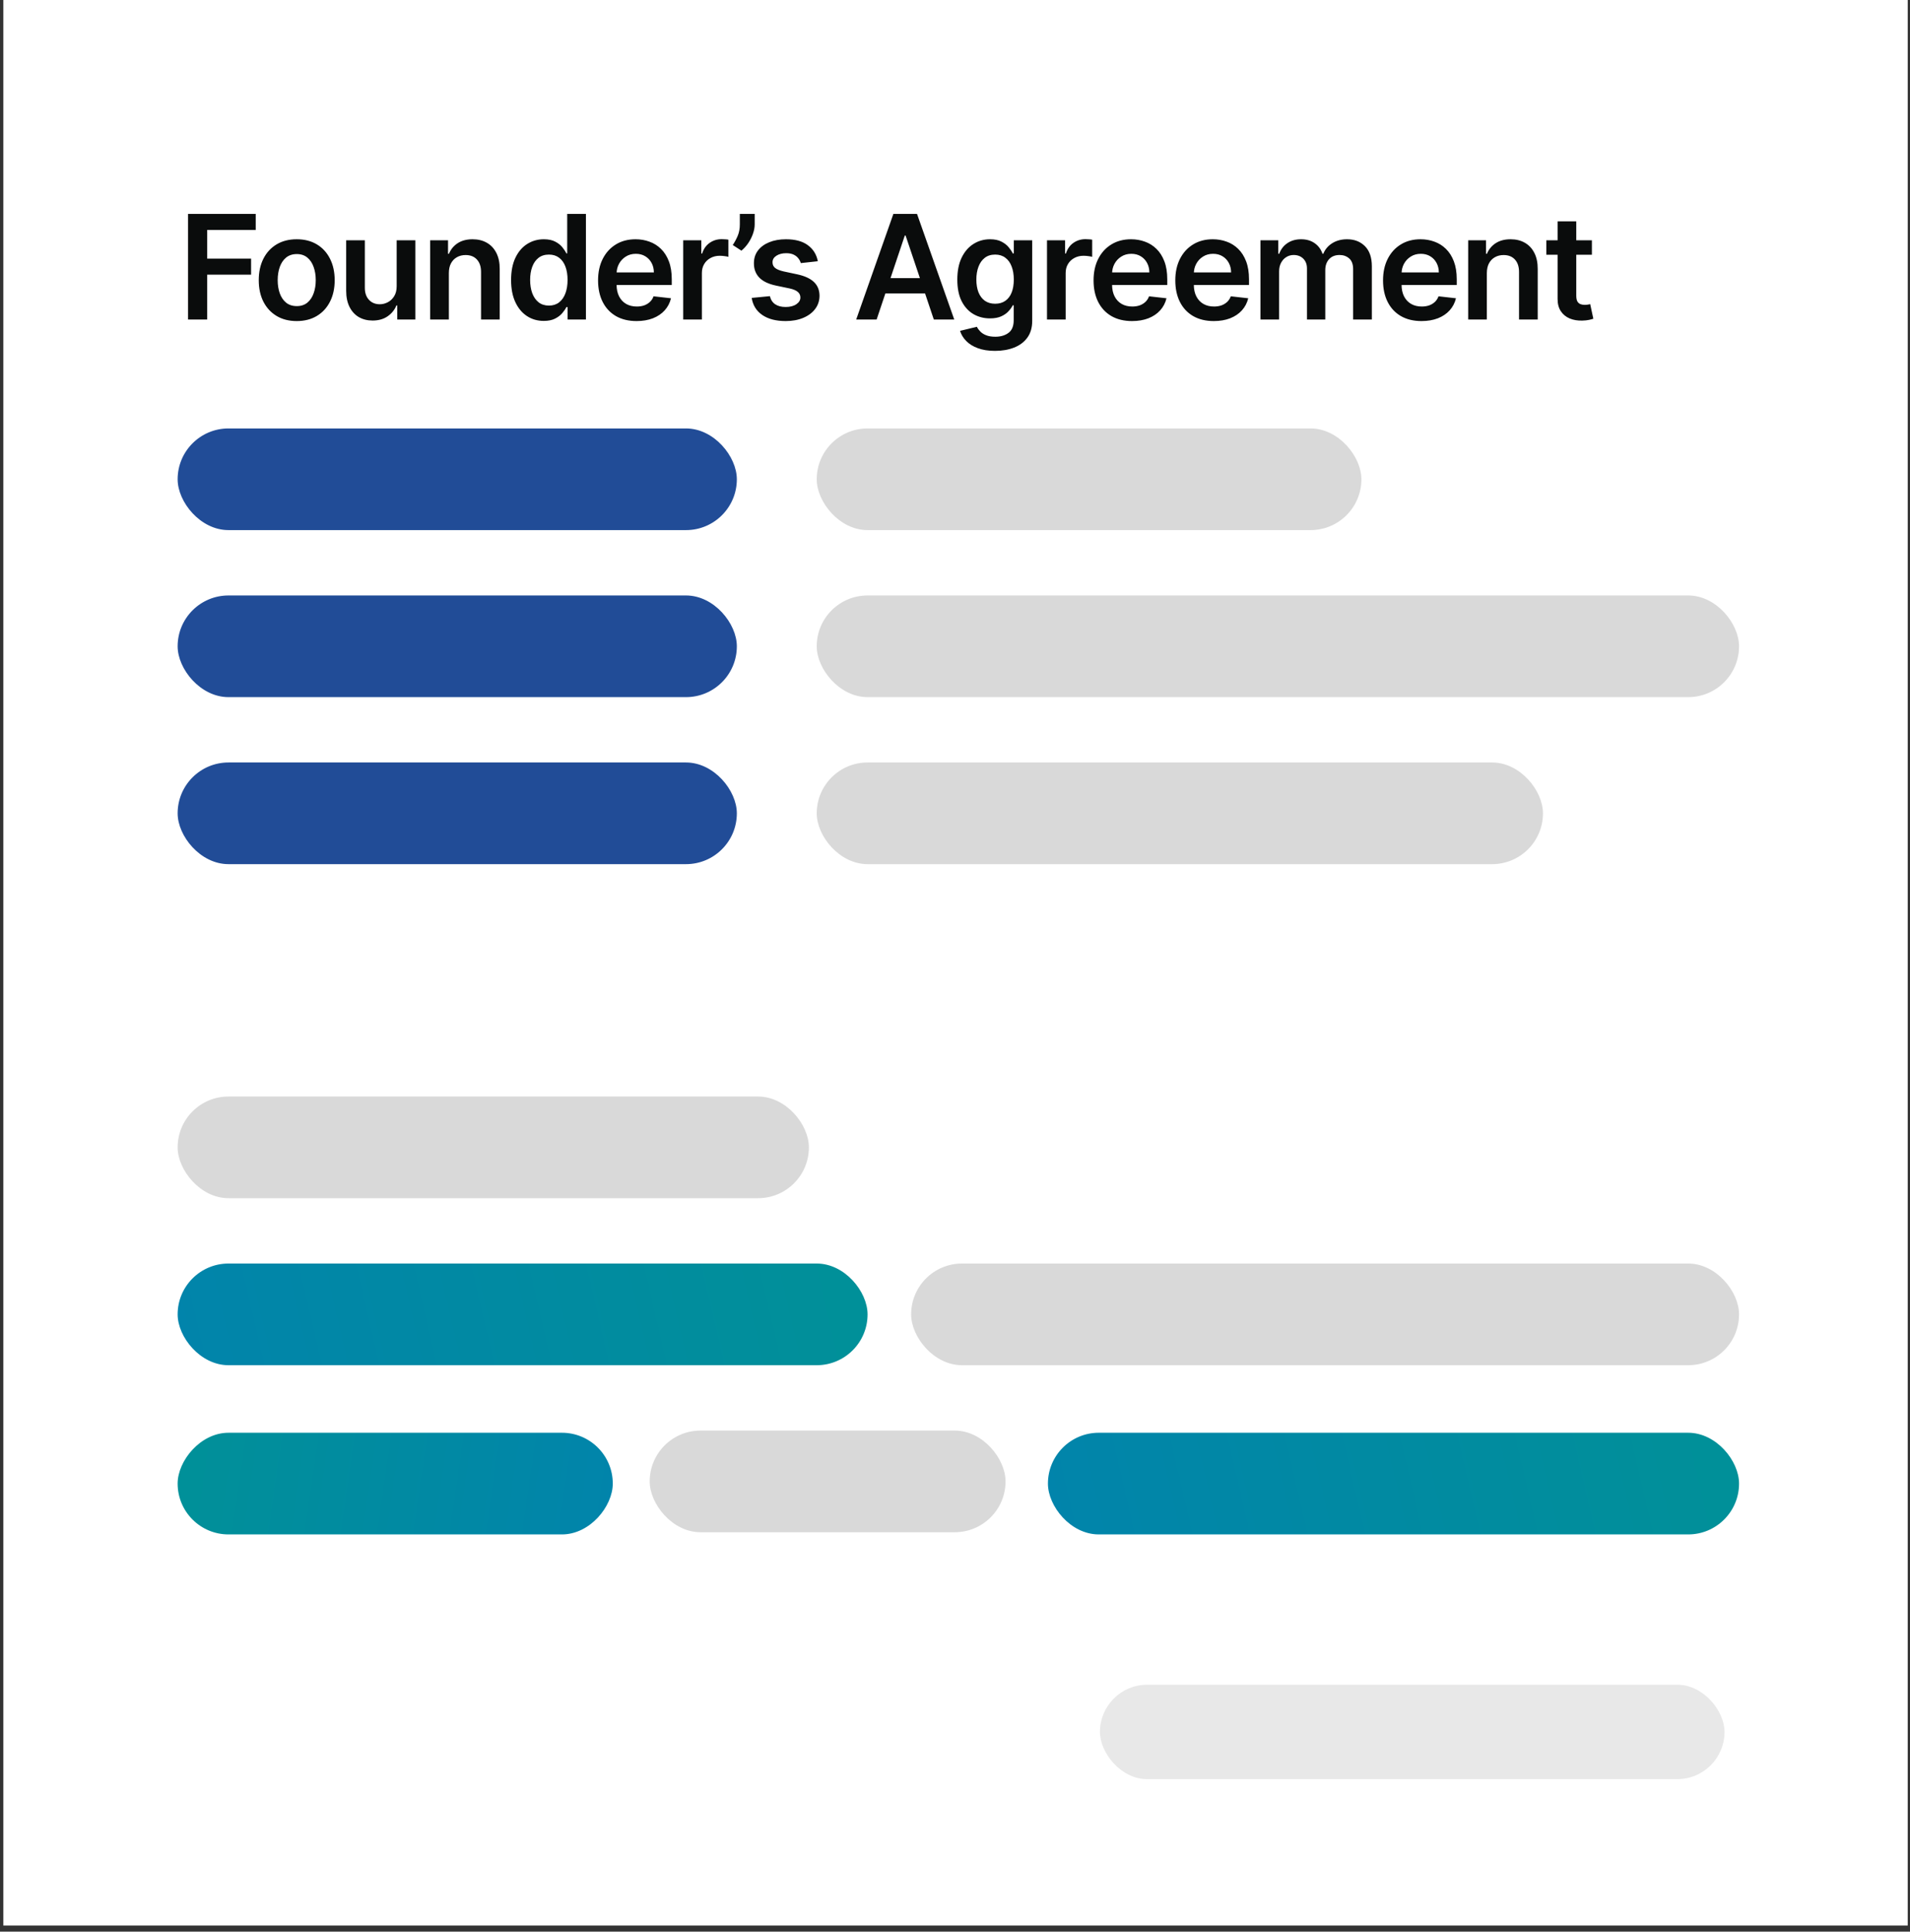 <svg width="263" height="266" viewBox="0 0 263 266" fill="none" xmlns="http://www.w3.org/2000/svg">
<rect x="0" y="0" width="263" height="266" fill="#333333" stroke="none"/>
<rect width="262.23" height="265.16" transform="translate(0.46)" fill="white"/>
<path d="M25.895 44V29.454H35.213V31.663H28.53V35.612H34.574V37.821H28.53V44H25.895ZM40.858 44.213C39.792 44.213 38.869 43.979 38.088 43.51C37.306 43.041 36.7 42.385 36.269 41.543C35.843 40.7 35.63 39.715 35.63 38.588C35.63 37.461 35.843 36.474 36.269 35.626C36.7 34.779 37.306 34.121 38.088 33.652C38.869 33.183 39.792 32.949 40.858 32.949C41.923 32.949 42.846 33.183 43.627 33.652C44.409 34.121 45.012 34.779 45.438 35.626C45.869 36.474 46.085 37.461 46.085 38.588C46.085 39.715 45.869 40.7 45.438 41.543C45.012 42.385 44.409 43.041 43.627 43.51C42.846 43.979 41.923 44.213 40.858 44.213ZM40.872 42.153C41.449 42.153 41.932 41.995 42.321 41.678C42.709 41.356 42.998 40.925 43.187 40.385C43.381 39.845 43.478 39.244 43.478 38.581C43.478 37.913 43.381 37.31 43.187 36.77C42.998 36.225 42.709 35.792 42.321 35.47C41.932 35.148 41.449 34.987 40.872 34.987C40.28 34.987 39.787 35.148 39.394 35.47C39.006 35.792 38.715 36.225 38.521 36.77C38.331 37.31 38.237 37.913 38.237 38.581C38.237 39.244 38.331 39.845 38.521 40.385C38.715 40.925 39.006 41.356 39.394 41.678C39.787 41.995 40.28 42.153 40.872 42.153ZM54.62 39.412V33.091H57.191V44H54.698V42.061H54.584C54.338 42.672 53.934 43.171 53.37 43.56C52.811 43.948 52.122 44.142 51.303 44.142C50.588 44.142 49.956 43.983 49.407 43.666C48.862 43.344 48.436 42.878 48.129 42.267C47.821 41.651 47.667 40.908 47.667 40.037V33.091H50.238V39.639C50.238 40.331 50.427 40.88 50.806 41.287C51.185 41.694 51.682 41.898 52.298 41.898C52.676 41.898 53.043 41.805 53.398 41.621C53.754 41.436 54.045 41.161 54.272 40.797C54.504 40.428 54.62 39.966 54.62 39.412ZM61.806 37.608V44H59.235V33.091H61.692V34.945H61.82C62.071 34.334 62.471 33.849 63.02 33.489C63.574 33.129 64.259 32.949 65.073 32.949C65.826 32.949 66.482 33.11 67.04 33.432C67.604 33.754 68.039 34.22 68.347 34.831C68.66 35.442 68.814 36.183 68.809 37.054V44H66.238V37.452C66.238 36.722 66.048 36.152 65.669 35.74C65.296 35.328 64.777 35.122 64.114 35.122C63.664 35.122 63.264 35.222 62.914 35.42C62.568 35.615 62.296 35.896 62.097 36.266C61.903 36.635 61.806 37.082 61.806 37.608ZM74.871 44.192C74.014 44.192 73.247 43.972 72.57 43.531C71.892 43.091 71.357 42.452 70.964 41.614C70.571 40.776 70.375 39.758 70.375 38.56C70.375 37.347 70.574 36.325 70.972 35.492C71.374 34.653 71.916 34.021 72.598 33.595C73.28 33.164 74.04 32.949 74.878 32.949C75.517 32.949 76.043 33.058 76.454 33.276C76.866 33.489 77.193 33.747 77.435 34.05C77.676 34.348 77.863 34.63 77.996 34.895H78.102V29.454H80.68V44H78.152V42.281H77.996C77.863 42.546 77.671 42.828 77.42 43.126C77.169 43.42 76.838 43.671 76.426 43.879C76.014 44.088 75.496 44.192 74.871 44.192ZM75.588 42.082C76.132 42.082 76.597 41.936 76.98 41.642C77.364 41.344 77.655 40.929 77.854 40.399C78.052 39.869 78.152 39.251 78.152 38.545C78.152 37.84 78.052 37.227 77.854 36.706C77.659 36.185 77.371 35.78 76.987 35.492C76.608 35.203 76.142 35.058 75.588 35.058C75.015 35.058 74.537 35.207 74.153 35.506C73.77 35.804 73.481 36.216 73.287 36.742C73.093 37.267 72.996 37.868 72.996 38.545C72.996 39.227 73.093 39.836 73.287 40.371C73.486 40.901 73.777 41.32 74.16 41.628C74.549 41.931 75.025 42.082 75.588 42.082ZM87.65 44.213C86.556 44.213 85.611 43.986 84.816 43.531C84.025 43.072 83.417 42.423 82.99 41.585C82.564 40.742 82.351 39.751 82.351 38.609C82.351 37.487 82.564 36.502 82.99 35.655C83.421 34.803 84.023 34.14 84.794 33.666C85.566 33.188 86.473 32.949 87.515 32.949C88.187 32.949 88.822 33.058 89.418 33.276C90.019 33.489 90.55 33.82 91.009 34.27C91.473 34.72 91.838 35.293 92.103 35.989C92.368 36.68 92.5 37.504 92.5 38.46V39.249H83.559V37.516H90.036C90.031 37.023 89.925 36.585 89.716 36.202C89.508 35.813 89.217 35.508 88.843 35.285C88.474 35.063 88.043 34.952 87.55 34.952C87.025 34.952 86.563 35.08 86.165 35.335C85.767 35.586 85.457 35.918 85.235 36.33C85.017 36.737 84.906 37.184 84.901 37.672V39.185C84.901 39.819 85.017 40.364 85.249 40.818C85.481 41.268 85.805 41.614 86.222 41.855C86.639 42.092 87.126 42.21 87.685 42.21C88.059 42.21 88.398 42.158 88.701 42.054C89.004 41.945 89.266 41.786 89.489 41.578C89.712 41.37 89.88 41.112 89.993 40.804L92.394 41.074C92.242 41.708 91.954 42.262 91.527 42.736C91.106 43.205 90.566 43.569 89.908 43.83C89.25 44.085 88.497 44.213 87.65 44.213ZM94.076 44V33.091H96.568V34.909H96.682C96.881 34.279 97.222 33.794 97.705 33.453C98.192 33.108 98.749 32.935 99.374 32.935C99.516 32.935 99.674 32.942 99.85 32.956C100.03 32.965 100.179 32.982 100.297 33.006V35.371C100.188 35.333 100.015 35.3 99.779 35.271C99.547 35.238 99.322 35.222 99.104 35.222C98.635 35.222 98.214 35.323 97.84 35.527C97.47 35.726 97.179 36.003 96.966 36.358C96.753 36.713 96.647 37.123 96.647 37.587V44H94.076ZM103.918 29.454V30.903C103.918 31.32 103.837 31.753 103.676 32.203C103.52 32.648 103.304 33.074 103.03 33.481C102.755 33.884 102.443 34.23 102.092 34.519L100.899 33.744C101.16 33.351 101.387 32.928 101.581 32.473C101.775 32.014 101.872 31.495 101.872 30.918V29.454H103.918ZM112.611 35.974L110.267 36.23C110.201 35.993 110.085 35.771 109.919 35.562C109.758 35.354 109.54 35.186 109.266 35.058C108.991 34.93 108.655 34.867 108.257 34.867C107.722 34.867 107.272 34.983 106.908 35.215C106.548 35.447 106.37 35.747 106.375 36.117C106.37 36.434 106.486 36.692 106.723 36.891C106.965 37.09 107.362 37.253 107.916 37.381L109.777 37.778C110.809 38.001 111.576 38.354 112.078 38.837C112.585 39.32 112.841 39.952 112.845 40.733C112.841 41.419 112.639 42.026 112.242 42.551C111.849 43.072 111.302 43.479 110.601 43.773C109.9 44.066 109.095 44.213 108.186 44.213C106.851 44.213 105.776 43.934 104.962 43.375C104.147 42.812 103.662 42.028 103.506 41.024L106.013 40.783C106.127 41.275 106.368 41.647 106.737 41.898C107.107 42.149 107.587 42.274 108.179 42.274C108.79 42.274 109.28 42.149 109.649 41.898C110.023 41.647 110.21 41.337 110.21 40.967C110.21 40.655 110.09 40.397 109.848 40.193C109.611 39.99 109.242 39.833 108.74 39.724L106.879 39.334C105.833 39.116 105.059 38.749 104.557 38.233C104.055 37.712 103.807 37.054 103.811 36.258C103.807 35.586 103.989 35.004 104.358 34.511C104.732 34.014 105.251 33.631 105.914 33.361C106.581 33.086 107.351 32.949 108.222 32.949C109.5 32.949 110.506 33.221 111.24 33.766C111.979 34.31 112.436 35.046 112.611 35.974ZM120.708 44H117.895L123.016 29.454H126.269L131.397 44H128.584L124.699 32.438H124.586L120.708 44ZM120.8 38.297H128.471V40.413H120.8V38.297ZM137.011 48.318C136.088 48.318 135.295 48.193 134.632 47.942C133.969 47.696 133.436 47.364 133.034 46.947C132.632 46.531 132.352 46.069 132.196 45.562L134.511 45.001C134.615 45.215 134.767 45.425 134.966 45.633C135.165 45.847 135.432 46.022 135.768 46.159C136.109 46.301 136.538 46.372 137.054 46.372C137.783 46.372 138.387 46.195 138.865 45.84C139.343 45.489 139.582 44.911 139.582 44.106V42.04H139.454C139.322 42.305 139.128 42.577 138.872 42.856C138.621 43.136 138.287 43.37 137.871 43.56C137.459 43.749 136.94 43.844 136.315 43.844C135.477 43.844 134.717 43.647 134.035 43.254C133.358 42.856 132.819 42.265 132.416 41.479C132.018 40.688 131.819 39.698 131.819 38.51C131.819 37.312 132.018 36.301 132.416 35.477C132.819 34.649 133.361 34.021 134.042 33.595C134.724 33.164 135.484 32.949 136.322 32.949C136.962 32.949 137.487 33.058 137.899 33.276C138.316 33.489 138.647 33.747 138.893 34.05C139.14 34.348 139.327 34.63 139.454 34.895H139.596V33.091H142.132V44.178C142.132 45.11 141.909 45.882 141.464 46.493C141.019 47.104 140.411 47.561 139.639 47.864C138.867 48.167 137.991 48.318 137.011 48.318ZM137.033 41.827C137.577 41.827 138.041 41.694 138.425 41.429C138.808 41.164 139.099 40.783 139.298 40.285C139.497 39.788 139.596 39.192 139.596 38.496C139.596 37.809 139.497 37.208 139.298 36.692C139.104 36.176 138.815 35.776 138.432 35.492C138.053 35.203 137.587 35.058 137.033 35.058C136.46 35.058 135.981 35.207 135.598 35.506C135.214 35.804 134.926 36.214 134.731 36.734C134.537 37.251 134.44 37.838 134.44 38.496C134.44 39.163 134.537 39.748 134.731 40.25C134.93 40.747 135.221 41.135 135.605 41.415C135.993 41.689 136.469 41.827 137.033 41.827ZM144.167 44V33.091H146.66V34.909H146.773C146.972 34.279 147.313 33.794 147.796 33.453C148.284 33.108 148.84 32.935 149.465 32.935C149.607 32.935 149.766 32.942 149.941 32.956C150.121 32.965 150.27 32.982 150.389 33.006V35.371C150.28 35.333 150.107 35.3 149.87 35.271C149.638 35.238 149.413 35.222 149.195 35.222C148.727 35.222 148.305 35.323 147.931 35.527C147.562 35.726 147.271 36.003 147.058 36.358C146.844 36.713 146.738 37.123 146.738 37.587V44H144.167ZM155.877 44.213C154.783 44.213 153.839 43.986 153.043 43.531C152.252 43.072 151.644 42.423 151.218 41.585C150.792 40.742 150.579 39.751 150.579 38.609C150.579 37.487 150.792 36.502 151.218 35.655C151.649 34.803 152.25 34.14 153.022 33.666C153.794 33.188 154.7 32.949 155.742 32.949C156.414 32.949 157.049 33.058 157.645 33.276C158.247 33.489 158.777 33.82 159.236 34.27C159.7 34.72 160.065 35.293 160.33 35.989C160.595 36.68 160.728 37.504 160.728 38.46V39.249H151.786V37.516H158.263C158.259 37.023 158.152 36.585 157.944 36.202C157.735 35.813 157.444 35.508 157.07 35.285C156.701 35.063 156.27 34.952 155.778 34.952C155.252 34.952 154.79 35.08 154.393 35.335C153.995 35.586 153.685 35.918 153.462 36.33C153.244 36.737 153.133 37.184 153.128 37.672V39.185C153.128 39.819 153.244 40.364 153.476 40.818C153.708 41.268 154.033 41.614 154.449 41.855C154.866 42.092 155.354 42.21 155.912 42.21C156.286 42.21 156.625 42.158 156.928 42.054C157.231 41.945 157.494 41.786 157.716 41.578C157.939 41.37 158.107 41.112 158.221 40.804L160.621 41.074C160.47 41.708 160.181 42.262 159.755 42.736C159.333 43.205 158.794 43.569 158.135 43.83C157.477 44.085 156.724 44.213 155.877 44.213ZM167.132 44.213C166.039 44.213 165.094 43.986 164.299 43.531C163.508 43.072 162.899 42.423 162.473 41.585C162.047 40.742 161.834 39.751 161.834 38.609C161.834 37.487 162.047 36.502 162.473 35.655C162.904 34.803 163.506 34.14 164.277 33.666C165.049 33.188 165.956 32.949 166.997 32.949C167.67 32.949 168.304 33.058 168.901 33.276C169.502 33.489 170.033 33.82 170.492 34.27C170.956 34.72 171.32 35.293 171.586 35.989C171.851 36.68 171.983 37.504 171.983 38.46V39.249H163.042V37.516H169.519C169.514 37.023 169.408 36.585 169.199 36.202C168.991 35.813 168.7 35.508 168.326 35.285C167.956 35.063 167.525 34.952 167.033 34.952C166.507 34.952 166.046 35.08 165.648 35.335C165.25 35.586 164.94 35.918 164.718 36.33C164.5 36.737 164.389 37.184 164.384 37.672V39.185C164.384 39.819 164.5 40.364 164.732 40.818C164.964 41.268 165.288 41.614 165.705 41.855C166.122 42.092 166.609 42.21 167.168 42.21C167.542 42.21 167.881 42.158 168.184 42.054C168.487 41.945 168.749 41.786 168.972 41.578C169.194 41.37 169.363 41.112 169.476 40.804L171.877 41.074C171.725 41.708 171.436 42.262 171.01 42.736C170.589 43.205 170.049 43.569 169.391 43.83C168.733 44.085 167.98 44.213 167.132 44.213ZM173.558 44V33.091H176.016V34.945H176.144C176.371 34.32 176.747 33.832 177.273 33.481C177.798 33.126 178.426 32.949 179.155 32.949C179.894 32.949 180.516 33.129 181.023 33.489C181.534 33.844 181.894 34.329 182.102 34.945H182.216C182.457 34.339 182.865 33.856 183.438 33.496C184.015 33.131 184.699 32.949 185.49 32.949C186.494 32.949 187.313 33.266 187.948 33.901C188.582 34.535 188.899 35.461 188.899 36.678V44H186.321V37.075C186.321 36.398 186.141 35.903 185.781 35.591C185.421 35.274 184.981 35.115 184.46 35.115C183.84 35.115 183.355 35.309 183.004 35.697C182.659 36.081 182.486 36.581 182.486 37.196V44H179.965V36.969C179.965 36.405 179.794 35.956 179.453 35.619C179.117 35.283 178.677 35.115 178.132 35.115C177.763 35.115 177.427 35.21 177.124 35.399C176.821 35.584 176.579 35.847 176.399 36.188C176.219 36.524 176.129 36.917 176.129 37.367V44H173.558ZM195.737 44.213C194.643 44.213 193.699 43.986 192.903 43.531C192.113 43.072 191.504 42.423 191.078 41.585C190.652 40.742 190.439 39.751 190.439 38.609C190.439 37.487 190.652 36.502 191.078 35.655C191.509 34.803 192.11 34.14 192.882 33.666C193.654 33.188 194.56 32.949 195.602 32.949C196.274 32.949 196.909 33.058 197.506 33.276C198.107 33.489 198.637 33.82 199.096 34.27C199.56 34.72 199.925 35.293 200.19 35.989C200.455 36.68 200.588 37.504 200.588 38.46V39.249H191.646V37.516H198.123C198.119 37.023 198.012 36.585 197.804 36.202C197.596 35.813 197.304 35.508 196.93 35.285C196.561 35.063 196.13 34.952 195.638 34.952C195.112 34.952 194.65 35.08 194.253 35.335C193.855 35.586 193.545 35.918 193.322 36.33C193.105 36.737 192.993 37.184 192.989 37.672V39.185C192.989 39.819 193.105 40.364 193.337 40.818C193.569 41.268 193.893 41.614 194.31 41.855C194.726 42.092 195.214 42.21 195.773 42.21C196.147 42.21 196.485 42.158 196.788 42.054C197.091 41.945 197.354 41.786 197.577 41.578C197.799 41.37 197.967 41.112 198.081 40.804L200.481 41.074C200.33 41.708 200.041 42.262 199.615 42.736C199.194 43.205 198.654 43.569 197.996 43.83C197.337 44.085 196.585 44.213 195.737 44.213ZM204.734 37.608V44H202.163V33.091H204.62V34.945H204.748C204.999 34.334 205.399 33.849 205.949 33.489C206.503 33.129 207.187 32.949 208.001 32.949C208.754 32.949 209.41 33.11 209.968 33.432C210.532 33.754 210.967 34.22 211.275 34.831C211.588 35.442 211.742 36.183 211.737 37.054V44H209.166V37.452C209.166 36.722 208.976 36.152 208.598 35.74C208.224 35.328 207.705 35.122 207.042 35.122C206.592 35.122 206.192 35.222 205.842 35.42C205.496 35.615 205.224 35.896 205.025 36.266C204.831 36.635 204.734 37.082 204.734 37.608ZM219.198 33.091V35.08H212.927V33.091H219.198ZM214.475 30.477H217.046V40.719C217.046 41.064 217.098 41.33 217.202 41.514C217.311 41.694 217.453 41.817 217.628 41.883C217.804 41.95 217.998 41.983 218.211 41.983C218.372 41.983 218.519 41.971 218.651 41.947C218.788 41.924 218.893 41.903 218.964 41.883L219.397 43.894C219.26 43.941 219.063 43.993 218.807 44.05C218.556 44.106 218.249 44.14 217.884 44.149C217.24 44.168 216.66 44.071 216.144 43.858C215.628 43.64 215.218 43.304 214.915 42.849C214.617 42.395 214.47 41.827 214.475 41.145V30.477Z" fill="#0A0C0C"/>
<rect x="112.46" y="59" width="75" height="14" rx="7" fill="#D9D9D9"/>
<rect x="24.46" y="59" width="77" height="14" rx="7" fill="#214C97"/>
<rect x="112.46" y="82" width="127" height="14" rx="7" fill="#D9D9D9"/>
<rect x="24.46" y="82" width="77" height="14" rx="7" fill="#214C97"/>
<rect x="112.46" y="105" width="100" height="14" rx="7" fill="#D9D9D9"/>
<rect x="24.46" y="105" width="77" height="14" rx="7" fill="#214C97"/>
<rect x="24.46" y="128" width="77" height="14" rx="7" fill="white"/>
<rect x="24.46" y="151" width="86.922" height="14" rx="7" fill="#D9D9D9"/>
<rect x="125.46" y="174" width="114" height="14" rx="7" fill="#D9D9D9"/>
<rect x="24.46" y="174" width="95" height="14" rx="7" fill="url(#paint0_linear_3143_29562)"/>
<rect x="89.46" y="197" width="49" height="14" rx="7" fill="#D9D9D9"/>
<rect x="144.296" y="197.301" width="95.164" height="14" rx="7" fill="url(#paint1_linear_3143_29562)"/>
<rect width="59.918" height="14" rx="7" transform="matrix(-1 0 0 1 84.378 197.301)" fill="url(#paint2_linear_3143_29562)"/>
<rect x="151.46" y="232" width="86" height="13" rx="6.5" fill="#E8E8E8"/>
<defs>
<linearGradient id="paint0_linear_3143_29562" x1="24.46" y1="187.613" x2="197.225" y2="147.5" gradientUnits="userSpaceOnUse">
<stop stop-color="#0184AB"/>
<stop offset="1" stop-color="#009B88"/>
</linearGradient>
<linearGradient id="paint1_linear_3143_29562" x1="144.296" y1="210.913" x2="317.329" y2="170.669" gradientUnits="userSpaceOnUse">
<stop stop-color="#0184AB"/>
<stop offset="1" stop-color="#009B88"/>
</linearGradient>
<linearGradient id="paint2_linear_3143_29562" x1="7.8221e-06" y1="13.613" x2="112.429" y2="-2.851" gradientUnits="userSpaceOnUse">
<stop stop-color="#0184AB"/>
<stop offset="1" stop-color="#009B88"/>
</linearGradient>
</defs>
</svg>

